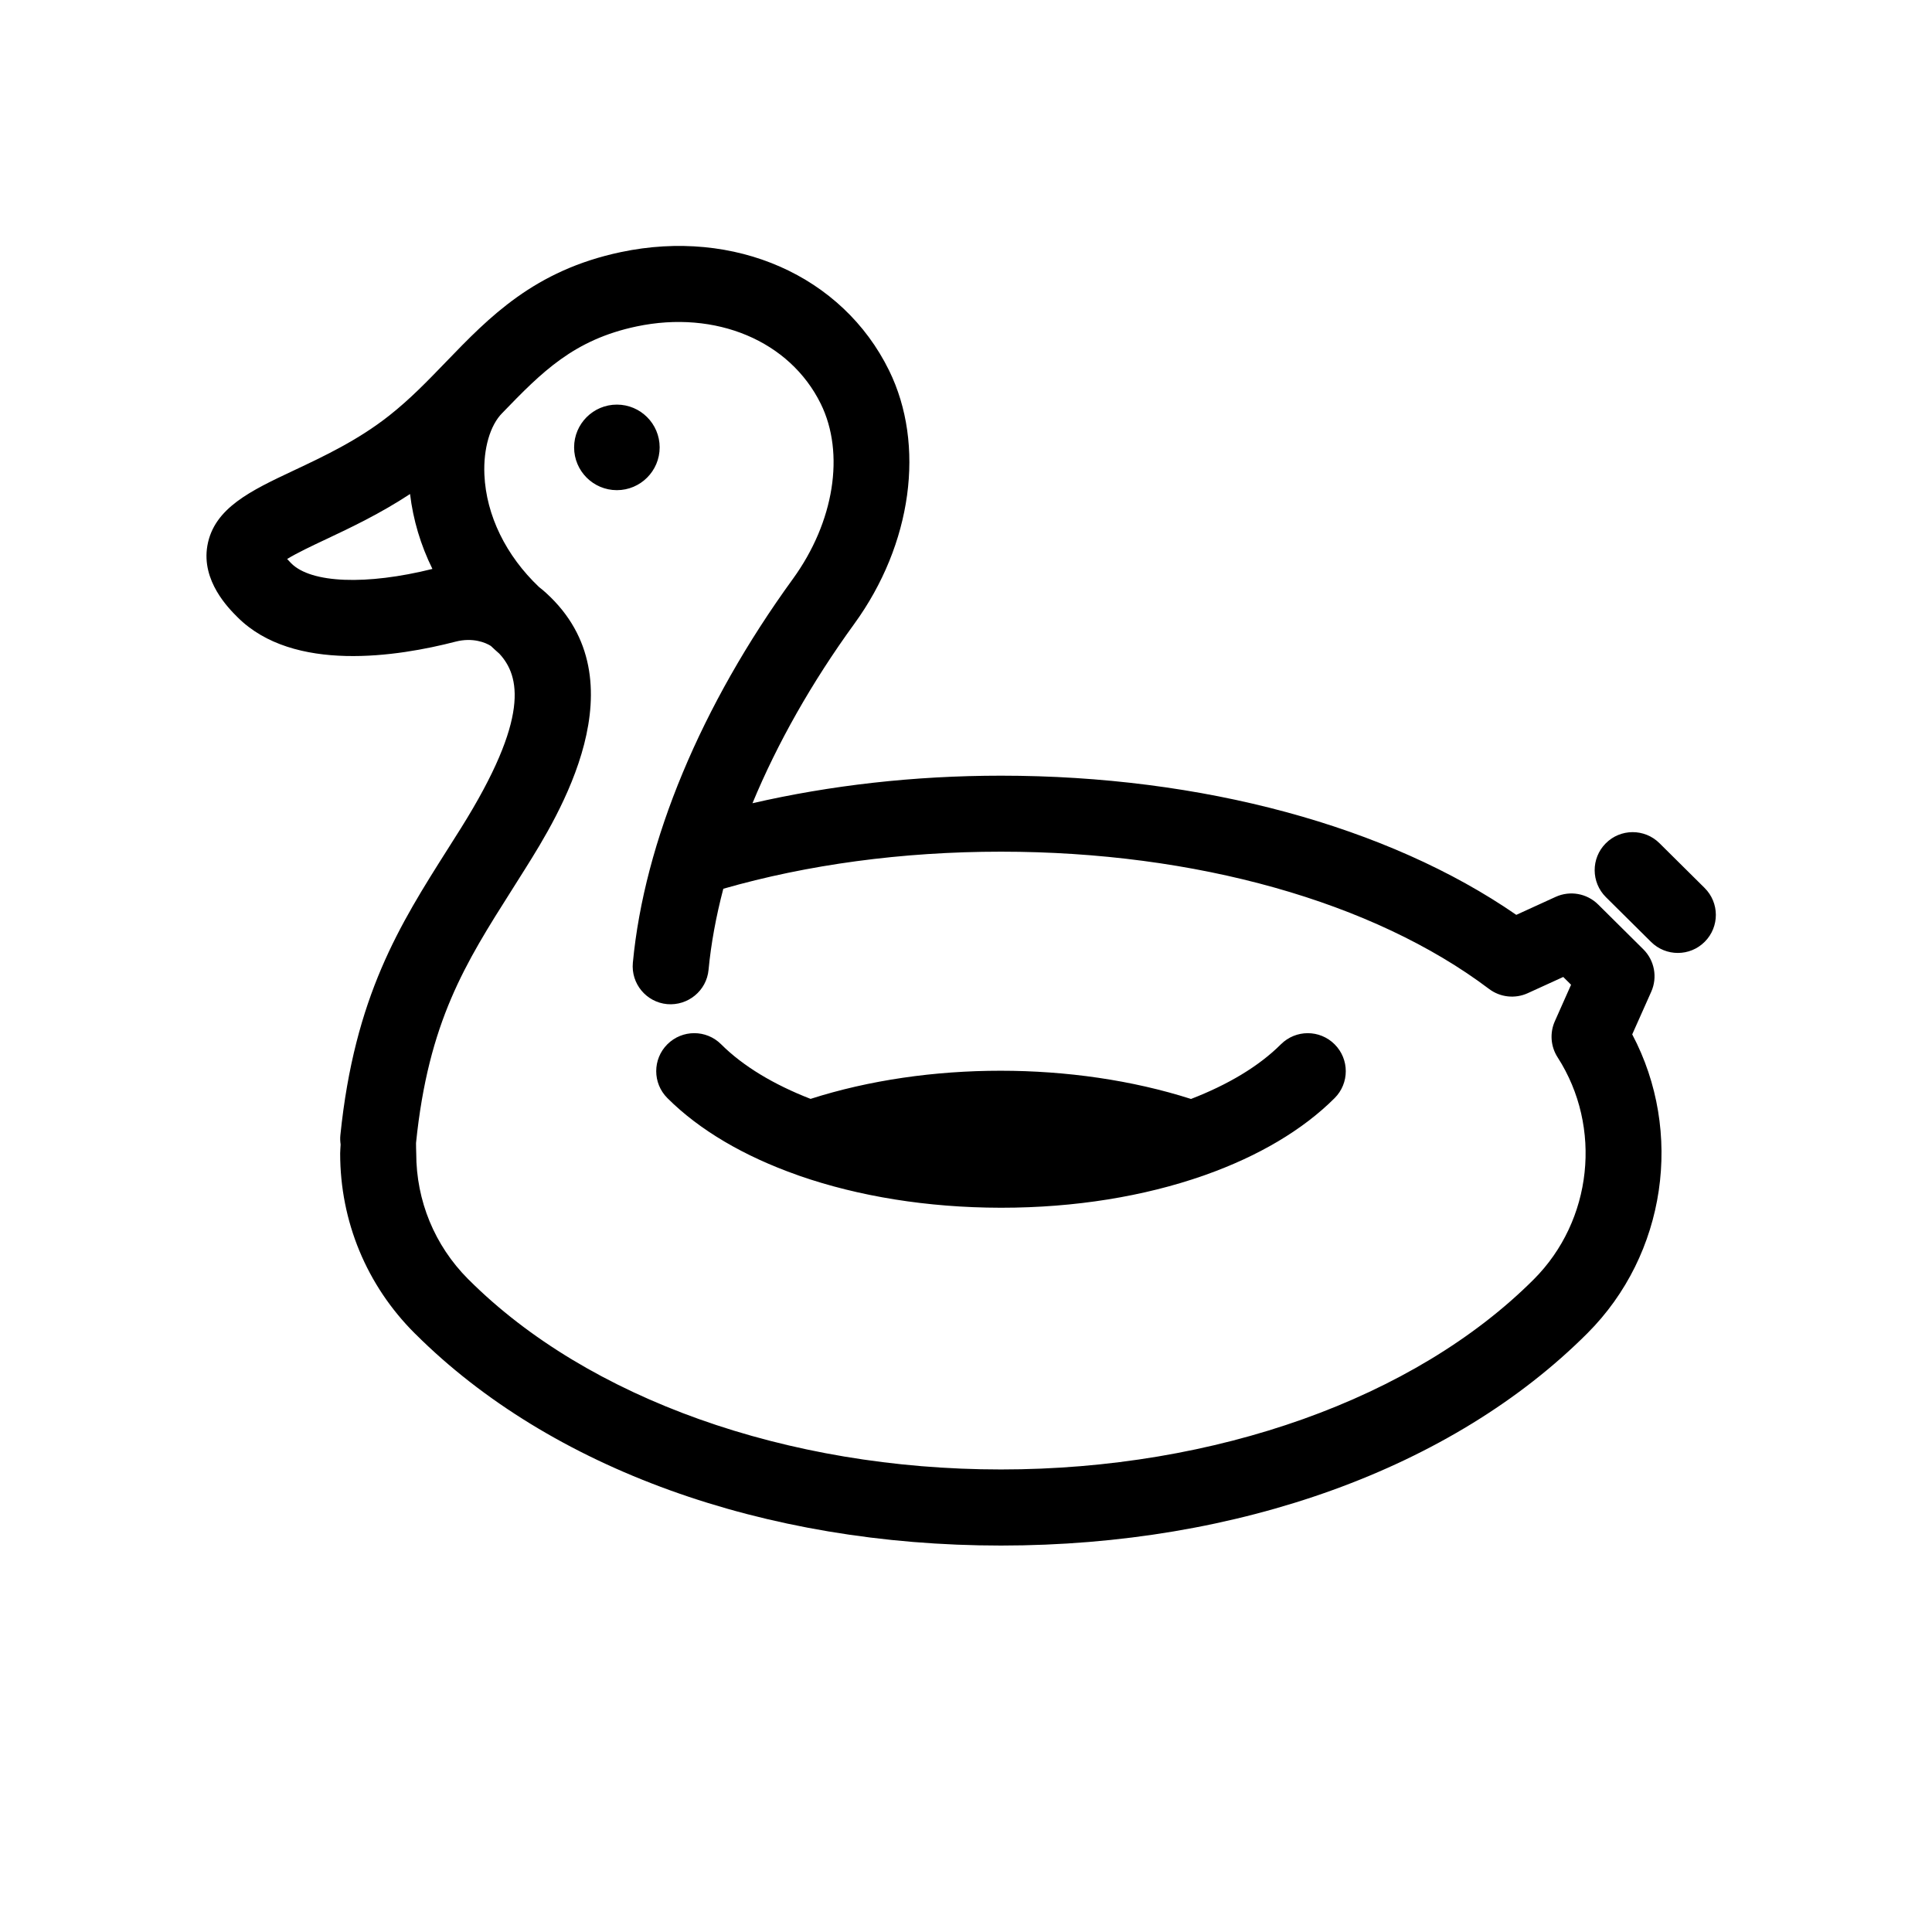 <?xml version="1.0" encoding="UTF-8"?>
<!-- Uploaded to: ICON Repo, www.svgrepo.com, Generator: ICON Repo Mixer Tools -->
<svg fill="#000000" width="800px" height="800px" version="1.1" viewBox="144 144 512 512" xmlns="http://www.w3.org/2000/svg">
 <path d="m483.45 420.75c-5.828 5.828-14.047 10.711-23.82 14.484-31.18-9.965-69.758-9.969-100.82-0.02-9.738-3.785-17.906-8.672-23.699-14.465-3.934-3.934-10.312-3.934-14.254 0-3.934 3.93-3.934 10.312 0 14.246 8.543 8.543 20.41 15.445 34.426 20.395 0.207 0.07 0.402 0.168 0.613 0.223 15.598 5.414 33.82 8.414 53.195 8.449h0.324c19.488 0 37.82-3.023 53.496-8.508 0.23-0.066 0.441-0.152 0.672-0.238 13.859-4.938 25.609-11.812 34.113-20.312 3.934-3.934 3.934-10.312 0-14.246-3.934-3.938-10.301-3.941-14.242-0.008zm98.148-13.938c1.703-3.824 0.863-8.305-2.109-11.25l-11.961-11.863c-2.977-2.953-7.457-3.758-11.281-2.012l-10.414 4.758c-34.004-23.504-83.34-36.883-136.56-36.883-23.086 0-45.301 2.57-65.859 7.301 6.578-15.852 15.668-31.965 27.004-47.57 15.289-21.051 18.895-47.41 9.18-67.152-12.344-25.094-40.902-37.695-71.051-31.336-22.949 4.836-34.867 17.195-46.395 29.145-4.863 5.039-9.457 9.805-14.977 14.16-8.273 6.539-17.34 10.809-25.34 14.574-11.34 5.34-21.137 9.949-22.879 19.93-1.629 9.336 5.602 16.566 7.981 18.941 14.828 14.832 42.559 10.434 57.777 6.492 4.57-1.184 7.992 0.25 9.367 1.133 0.746 0.68 1.461 1.387 2.238 2.039 5.473 5.891 8.188 16.949-10.148 46.223l-3.516 5.57c-12.699 20.047-24.695 38.977-28.457 75.863-0.086 0.832-0.035 1.641 0.074 2.434-0.031 0.789-0.125 1.57-0.125 2.367 0 18 7.008 34.926 19.734 47.645 0.098 0.098 0.191 0.188 0.289 0.277 35.734 35.586 92.246 55.988 155.09 55.988h0.012c63.027 0 119.68-20.504 155.41-56.262 20.918-20.914 25.531-53.41 11.875-79.203zm-360.41-113.52c-0.43-0.434-0.789-0.816-1.09-1.152 2.551-1.582 6.902-3.633 10.316-5.238 6.578-3.098 14.395-6.816 22.254-11.984 0.812 6.836 2.812 13.539 5.926 19.855-17.488 4.352-32.113 3.812-37.406-1.48zm329.26 189.77c-31.535 31.539-84.312 50.359-141.18 50.359-56.77 0-109.47-18.781-140.98-50.227-0.074-0.074-0.16-0.16-0.258-0.246-8.852-8.906-13.723-20.723-13.723-33.285 0-0.438-0.086-2.324-0.055-2.754 3.281-32.164 13.055-47.59 25.434-67.121l3.57-5.664c8.52-13.609 31.121-49.707 5.438-73.008-0.551-0.527-1.184-1.031-1.828-1.531-8.762-8.309-14.027-18.988-14.496-29.816-0.297-6.867 1.523-13.113 4.75-16.328 10.484-10.855 18.941-19.426 35.586-22.934 20.988-4.422 40.598 3.824 48.812 20.512 6.453 13.121 3.547 31.336-7.402 46.41-24.309 33.465-39.367 69.574-42.402 101.7-0.523 5.543 3.547 10.461 9.082 10.977 5.523 0.48 10.453-3.547 10.977-9.082 0.656-6.953 1.988-14.156 3.914-21.496 22.25-6.375 47.262-9.824 73.578-9.824 51.559 0 98.707 13.262 129.35 36.375 2.953 2.231 6.898 2.656 10.254 1.125l9.406-4.297 2.074 2.062-4.301 9.672c-1.379 3.102-1.109 6.691 0.73 9.551 11.922 18.523 9.258 43.293-6.332 58.875zm45.289-103.75-11.965-11.863c-3.949-3.918-10.34-3.894-14.246 0.059-3.918 3.949-3.891 10.328 0.059 14.246l11.965 11.863c1.965 1.949 4.527 2.922 7.094 2.922 2.594 0 5.184-0.992 7.152-2.984 3.922-3.949 3.891-10.328-0.059-14.242zm-276.92-116.75c0-6.258-5.078-11.336-11.336-11.336-6.258 0-11.336 5.078-11.336 11.336 0 6.258 5.078 11.336 11.336 11.336 6.254 0 11.336-5.086 11.336-11.336z"/>
</svg>